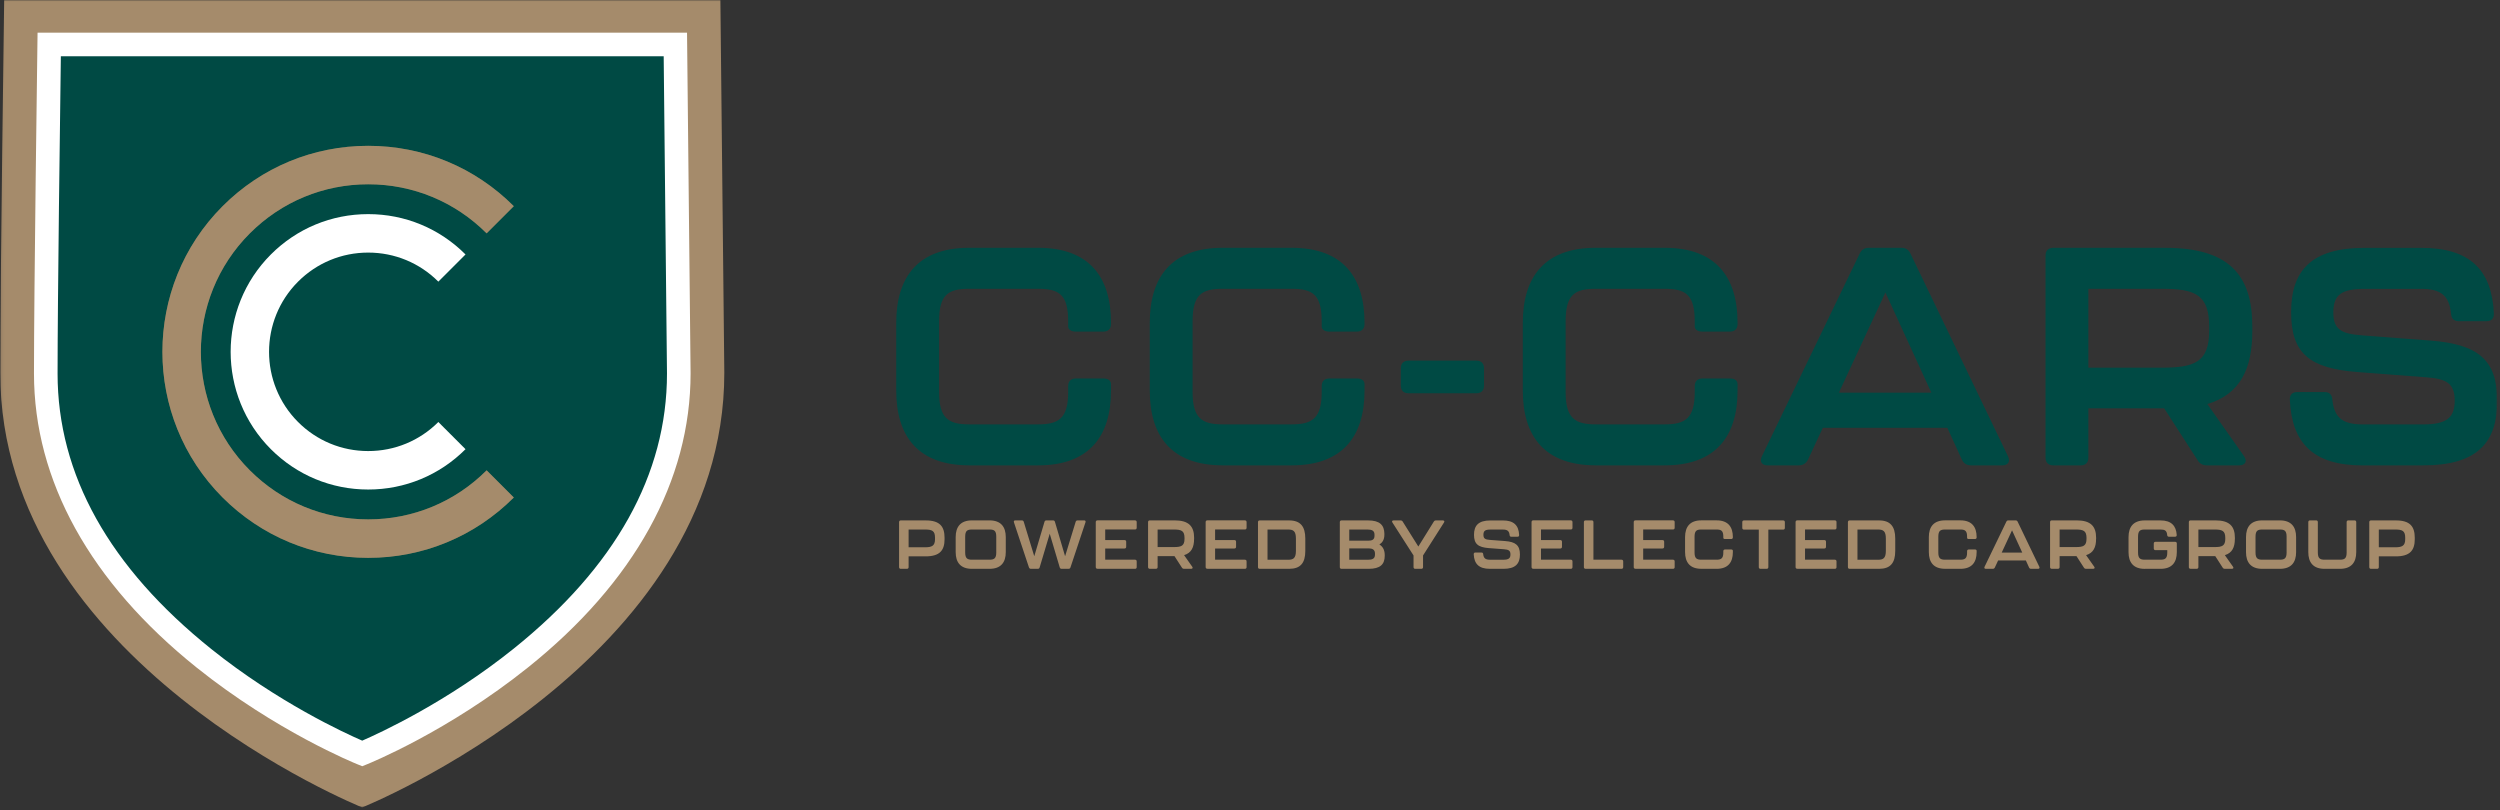 <svg width="802" height="260" viewBox="0 0 802 260" fill="none" xmlns="http://www.w3.org/2000/svg">
<rect x="0" y="0" width="802" height="260" fill="#333333" stroke="none"/>
<g clip-path="url(#clip0_1339_6736)">
<mask id="mask0_1339_6736" style="mask-type:luminance" maskUnits="userSpaceOnUse" x="0" y="0" width="802" height="260">
<path d="M801.12 0H0.08V259.02H801.12V0Z" fill="white"/>
</mask>
<g mask="url(#mask0_1339_6736)">
<path d="M757.922 149.29H777.392C794.692 149.29 801.112 141.98 801.112 128.63C801.112 115.28 794.782 110.44 779.762 109.26L757.722 107.58C751.102 107.09 748.532 105.7 748.532 100.27C748.532 94.44 751.202 92.66 758.812 92.66H776.702C783.032 92.66 785.702 94.83 786.292 100.57C786.392 102.15 787.182 103.04 788.762 103.04H797.662C799.242 103.04 800.132 102.15 800.032 100.47C799.342 86.53 792.322 79.51 776.702 79.51H758.612C741.412 79.51 734.992 86.83 734.992 100.17C734.992 113.51 741.022 118.16 756.242 119.35L778.282 121.03C784.902 121.52 787.472 123.01 787.472 128.54C787.472 134.07 784.802 136.15 777.292 136.15H757.912C751.492 136.15 748.822 133.98 748.222 128.24C748.122 126.66 747.332 125.77 745.752 125.77H736.952C735.372 125.77 734.482 126.66 734.582 128.34C735.272 142.28 742.192 149.3 757.912 149.3M708.702 106.09C708.702 116.17 704.052 117.95 693.482 117.95H669.952V92.64H693.482C704.252 92.64 708.702 94.52 708.702 104.8V106.08V106.09ZM722.542 106.19V104.71C722.542 88 714.832 79.5 694.562 79.5H658.682C657.102 79.5 656.212 80.39 656.212 81.97V146.82C656.212 148.4 657.102 149.29 658.682 149.29H667.482C669.062 149.29 669.952 148.4 669.952 146.82V131H694.272L705.042 147.71C705.732 148.8 706.722 149.29 708.012 149.29H718.292C720.272 149.29 721.062 148.01 719.872 146.32L708.112 129.62C718.692 126.46 722.542 118.25 722.542 106.19ZM589.912 125.96L604.842 93.83L619.572 125.96H589.912ZM632.322 149.29H642.302C644.182 149.29 644.972 148.1 644.182 146.42L612.842 81.28C612.252 80.09 611.362 79.5 609.972 79.5H599.492C598.112 79.5 597.222 80.09 596.622 81.28L565.192 146.42C564.402 148.1 565.192 149.29 567.072 149.29H577.052C578.432 149.29 579.422 148.6 580.022 147.41L584.762 137.23H624.702L629.352 147.41C629.942 148.69 630.932 149.29 632.322 149.29ZM511.942 149.29H533.982C550.392 149.29 557.412 140 557.412 125.27V123.29C557.412 122.1 556.522 121.41 554.942 121.41H546.142C544.562 121.41 543.672 122.3 543.672 123.88V125.76C543.672 134.26 540.602 136.14 533.982 136.14H511.942C505.322 136.14 502.252 134.26 502.252 125.76V103.12C502.252 94.52 505.122 92.64 511.942 92.64H533.982C540.802 92.64 543.672 94.52 543.672 103.12V104.7C543.672 105.69 544.562 106.38 546.142 106.38H554.942C556.522 106.38 557.412 105.49 557.412 103.91V103.61C557.412 88.78 550.392 79.49 533.982 79.49H511.942C495.532 79.49 488.512 88.78 488.512 103.61V125.26C488.512 139.99 495.532 149.28 511.942 149.28M451.852 126.16H473.602C475.182 126.16 476.072 125.27 476.072 123.69V118.16C476.072 116.58 475.182 115.69 473.602 115.69H451.852C450.272 115.69 449.382 116.58 449.382 118.16V123.69C449.382 125.27 450.272 126.16 451.852 126.16ZM392.272 149.29H414.312C430.722 149.29 437.742 140 437.742 125.27V123.29C437.742 122.1 436.852 121.41 435.272 121.41H426.472C424.892 121.41 424.002 122.3 424.002 123.88V125.76C424.002 134.26 420.942 136.14 414.312 136.14H392.272C385.652 136.14 382.582 134.26 382.582 125.76V103.12C382.582 94.52 385.452 92.64 392.272 92.64H414.312C421.132 92.64 424.002 94.52 424.002 103.12V104.7C424.002 105.69 424.892 106.38 426.472 106.38H435.272C436.852 106.38 437.742 105.49 437.742 103.91V103.61C437.742 88.78 430.722 79.49 414.312 79.49H392.272C375.862 79.49 368.842 88.78 368.842 103.61V125.26C368.842 139.99 375.862 149.28 392.272 149.28M310.942 149.29H332.982C349.392 149.29 356.412 140 356.412 125.27V123.29C356.412 122.1 355.522 121.41 353.942 121.41H345.142C343.562 121.41 342.672 122.3 342.672 123.88V125.76C342.672 134.26 339.612 136.14 332.982 136.14H310.942C304.322 136.14 301.252 134.26 301.252 125.76V103.12C301.252 94.52 304.122 92.64 310.942 92.64H332.982C339.802 92.64 342.672 94.52 342.672 103.12V104.7C342.672 105.69 343.562 106.38 345.142 106.38H353.942C355.522 106.38 356.412 105.49 356.412 103.91V103.61C356.412 88.78 349.392 79.49 332.982 79.49H310.942C294.532 79.49 287.512 88.78 287.512 103.61V125.26C287.512 139.99 294.532 149.28 310.942 149.28" fill="#004A44"/>
<path d="M231.1 0H1.34C1.34 0 0.08 89.39 0.08 119.59C0.08 212.38 116.19 259.02 116.19 259.02C116.19 259.02 232.36 212.38 232.36 119.59L231.1 0Z" fill="#A58B6B"/>
<path d="M216.649 14.25H15.79C15.79 14.25 14.69 93.42 14.69 119.82C14.69 200.94 116.199 241.71 116.199 241.71C116.199 241.71 217.759 200.94 217.759 119.82L216.659 14.25H216.649Z" fill="#004A44"/>
<path d="M116.2 245.8L114.79 245.23C113.73 244.81 88.6 234.59 63.08 214.15C28.95 186.8 10.9 154.18 10.9 119.83C10.9 93.71 11.99 15 12 14.21L12.05 10.47H220.4L221.54 119.79C221.54 154.19 203.49 186.81 169.34 214.15C143.81 234.6 118.66 244.81 117.6 245.24L116.19 245.81L116.2 245.8ZM19.52 18.04C19.3 34.05 18.47 97.03 18.47 119.82C18.47 152.26 35.07 182 67.81 208.23C89.11 225.29 110.58 235.16 116.2 237.6C121.84 235.15 143.44 225.22 164.76 208.11C197.41 181.91 213.97 152.2 213.97 119.82L212.91 18.04H19.52Z" fill="white"/>
<path d="M118.12 157.04C106.33 157.04 95.24 152.45 86.9 144.1C69.69 126.88 69.69 98.86 86.9 81.63C95.24 73.29 106.33 68.69 118.12 68.69C129.91 68.69 141 73.28 149.34 81.63L140.62 90.35C134.61 84.34 126.62 81.03 118.12 81.03C109.62 81.03 101.63 84.34 95.62 90.35C83.21 102.77 83.21 122.96 95.62 135.38C101.63 141.39 109.62 144.7 118.12 144.7C126.62 144.7 134.61 141.39 140.62 135.38L149.34 144.1C141 152.44 129.91 157.04 118.12 157.04Z" fill="white"/>
<path d="M118.12 178.96C100.48 178.96 83.89 172.08 71.41 159.6C45.66 133.83 45.66 91.91 71.41 66.14C83.89 53.66 100.47 46.78 118.12 46.78C135.77 46.78 152.35 53.66 164.83 66.14L156.11 74.86C145.96 64.71 132.47 59.12 118.13 59.12C103.79 59.12 90.29 64.71 80.15 74.86C59.2 95.82 59.2 129.92 80.15 150.88C90.3 161.03 103.79 166.62 118.13 166.62C132.47 166.62 145.97 161.03 156.11 150.88L164.83 159.6C152.35 172.08 135.77 178.96 118.12 178.96Z" fill="#48644E"/>
<path d="M118.12 178.96C100.48 178.96 83.89 172.08 71.41 159.6C45.66 133.83 45.66 91.91 71.41 66.14C83.89 53.66 100.47 46.78 118.12 46.78C135.77 46.78 152.35 53.66 164.83 66.14L156.11 74.86C145.96 64.71 132.47 59.12 118.13 59.12C103.79 59.12 90.29 64.71 80.15 74.86C59.2 95.82 59.2 129.92 80.15 150.88C90.3 161.03 103.79 166.62 118.13 166.62C132.47 166.62 145.97 161.03 156.11 150.88L164.83 159.6C152.35 172.08 135.77 178.96 118.12 178.96Z" fill="#A58B6B"/>
<path d="M763.122 175.57V169.87H768.362C770.672 169.87 771.592 170.29 771.592 172.51V172.97C771.592 175.08 770.622 175.57 768.362 175.57H763.122ZM760.612 182.48H762.572C762.922 182.48 763.122 182.28 763.122 181.93V178.48H768.602C773.092 178.48 774.652 176.57 774.652 173V172.52C774.652 168.85 773.092 166.95 768.602 166.95H760.612C760.262 166.95 760.062 167.15 760.062 167.5V181.93C760.062 182.28 760.262 182.48 760.612 182.48ZM745.722 182.48H750.672C754.302 182.48 755.882 180.41 755.882 177.13V167.49C755.882 167.14 755.682 166.94 755.332 166.94H753.352C753.002 166.94 752.802 167.14 752.802 167.49V177.24C752.802 179.13 752.142 179.55 750.672 179.55H745.722C744.252 179.55 743.562 179.13 743.562 177.24V167.49C743.562 167.14 743.362 166.94 743.012 166.94H741.052C740.702 166.94 740.502 167.14 740.502 167.49V177.13C740.502 180.41 742.062 182.48 745.712 182.48M725.732 179.55C724.262 179.55 723.572 179.13 723.572 177.24V172.2C723.572 170.29 724.212 169.87 725.732 169.87H731.382C732.922 169.87 733.542 170.29 733.542 172.2V177.24C733.542 179.13 732.862 179.55 731.382 179.55H725.732ZM725.732 182.48H731.382C735.032 182.48 736.592 180.41 736.592 177.13V172.31C736.592 169.01 735.032 166.94 731.382 166.94H725.732C722.082 166.94 720.522 169.01 720.522 172.31V177.13C720.522 180.41 722.082 182.48 725.732 182.48ZM713.872 172.86C713.872 175.1 712.842 175.5 710.482 175.5H705.242V169.87H710.482C712.882 169.87 713.872 170.29 713.872 172.58V172.87V172.86ZM716.952 172.88V172.55C716.952 168.83 715.232 166.94 710.722 166.94H702.732C702.382 166.94 702.182 167.14 702.182 167.49V181.92C702.182 182.27 702.382 182.47 702.732 182.47H704.692C705.042 182.47 705.242 182.27 705.242 181.92V178.4H710.652L713.052 182.12C713.202 182.36 713.422 182.47 713.712 182.47H716.002C716.442 182.47 716.622 182.18 716.352 181.81L713.732 178.09C716.082 177.39 716.942 175.56 716.942 172.88M688.052 182.48H693.112C696.762 182.48 698.322 180.41 698.322 177.13V174.36C698.322 174.01 698.122 173.81 697.772 173.81H691.482C691.132 173.81 690.932 174.01 690.932 174.36V175.94C690.932 176.29 691.132 176.49 691.482 176.49H695.262V177.24C695.262 179.13 694.582 179.55 693.102 179.55H688.042C686.572 179.55 685.882 179.13 685.882 177.24V172.2C685.882 170.29 686.522 169.87 688.042 169.87H693.102C694.462 169.87 695.102 170.2 695.232 171.63C695.252 171.98 695.432 172.18 695.782 172.18H697.762C698.112 172.18 698.312 171.98 698.292 171.61C698.112 168.66 696.532 166.95 693.102 166.95H688.042C684.392 166.95 682.832 169.02 682.832 172.32V177.14C682.832 180.42 684.392 182.49 688.042 182.49M669.352 172.86C669.352 175.1 668.322 175.5 665.962 175.5H660.722V169.87H665.962C668.362 169.87 669.352 170.29 669.352 172.58V172.87V172.86ZM672.432 172.88V172.55C672.432 168.83 670.712 166.94 666.202 166.94H658.212C657.862 166.94 657.662 167.14 657.662 167.49V181.92C657.662 182.27 657.862 182.47 658.212 182.47H660.172C660.522 182.47 660.722 182.27 660.722 181.92V178.4H666.132L668.532 182.12C668.682 182.36 668.902 182.47 669.192 182.47H671.482C671.922 182.47 672.102 182.18 671.832 181.81L669.212 178.09C671.562 177.39 672.422 175.56 672.422 172.88M642.142 177.28L645.462 170.13L648.742 177.28H642.142ZM651.582 182.48H653.802C654.222 182.48 654.392 182.22 654.222 181.84L647.252 167.34C647.122 167.08 646.922 166.94 646.612 166.94H644.282C643.972 166.94 643.772 167.07 643.642 167.34L636.642 181.84C636.462 182.21 636.642 182.48 637.062 182.48H639.282C639.592 182.48 639.812 182.33 639.942 182.06L641.002 179.79H649.892L650.922 182.06C651.052 182.35 651.272 182.48 651.582 182.48ZM623.982 182.48H628.892C632.542 182.48 634.102 180.41 634.102 177.13V176.69C634.102 176.43 633.902 176.27 633.552 176.27H631.592C631.242 176.27 631.042 176.47 631.042 176.82V177.24C631.042 179.13 630.362 179.55 628.882 179.55H623.972C622.502 179.55 621.812 179.13 621.812 177.24V172.2C621.812 170.29 622.452 169.87 623.972 169.87H628.882C630.402 169.87 631.042 170.29 631.042 172.2V172.55C631.042 172.77 631.242 172.92 631.592 172.92H633.552C633.902 172.92 634.102 172.72 634.102 172.37V172.3C634.102 169 632.542 166.93 628.892 166.93H623.982C620.332 166.93 618.772 169 618.772 172.3V177.12C618.772 180.4 620.332 182.47 623.982 182.47M595.872 179.57V169.87H602.452C604.172 169.87 604.982 170.38 604.982 172.8V176.69C604.982 179.11 604.122 179.57 602.452 179.57H595.872ZM593.362 182.48H602.802C606.432 182.48 607.992 180.61 607.992 176.74V172.78C607.992 168.89 606.432 166.95 602.802 166.95H593.362C593.012 166.95 592.812 167.15 592.812 167.5V181.93C592.812 182.28 593.012 182.48 593.362 182.48ZM576.572 182.48H588.602C588.952 182.48 589.152 182.28 589.152 181.93V180.1C589.152 179.75 588.952 179.55 588.602 179.55H579.052V175.96H585.232C585.582 175.96 585.782 175.76 585.782 175.41V173.8C585.782 173.45 585.582 173.25 585.232 173.25H579.052V169.86H588.602C588.952 169.86 589.152 169.66 589.152 169.31V167.48C589.152 167.13 588.952 166.93 588.602 166.93H576.572C576.222 166.93 576.022 167.13 576.022 167.48V181.91C576.022 182.26 576.222 182.46 576.572 182.46M564.772 182.48H566.732C567.082 182.48 567.282 182.28 567.282 181.93V169.9H572.032C572.382 169.9 572.582 169.7 572.582 169.35V167.5C572.582 167.15 572.382 166.95 572.032 166.95H559.472C559.122 166.95 558.922 167.15 558.922 167.5V169.35C558.922 169.7 559.122 169.9 559.472 169.9H564.222V181.93C564.222 182.28 564.422 182.48 564.772 182.48ZM545.782 182.48H550.692C554.342 182.48 555.902 180.41 555.902 177.13V176.69C555.902 176.43 555.702 176.27 555.352 176.27H553.392C553.042 176.27 552.842 176.47 552.842 176.82V177.24C552.842 179.13 552.162 179.55 550.682 179.55H545.772C544.302 179.55 543.612 179.13 543.612 177.24V172.2C543.612 170.29 544.252 169.87 545.772 169.87H550.682C552.202 169.87 552.842 170.29 552.842 172.2V172.55C552.842 172.77 553.042 172.92 553.392 172.92H555.352C555.702 172.92 555.902 172.72 555.902 172.37V172.3C555.902 169 554.342 166.93 550.692 166.93H545.782C542.132 166.93 540.572 169 540.572 172.3V177.12C540.572 180.4 542.132 182.47 545.782 182.47M524.652 182.48H536.682C537.032 182.48 537.232 182.28 537.232 181.93V180.1C537.232 179.75 537.032 179.55 536.682 179.55H527.132V175.96H533.312C533.662 175.96 533.862 175.76 533.862 175.41V173.8C533.862 173.45 533.662 173.25 533.312 173.25H527.132V169.86H536.682C537.032 169.86 537.232 169.66 537.232 169.31V167.48C537.232 167.13 537.032 166.93 536.682 166.93H524.652C524.302 166.93 524.102 167.13 524.102 167.48V181.91C524.102 182.26 524.302 182.46 524.652 182.46M508.662 182.48H520.172C520.522 182.48 520.722 182.28 520.722 181.93V180.1C520.722 179.75 520.522 179.55 520.172 179.55H511.172V167.49C511.172 167.14 510.972 166.94 510.622 166.94H508.662C508.312 166.94 508.112 167.14 508.112 167.49V181.92C508.112 182.27 508.312 182.47 508.662 182.47M491.872 182.48H503.902C504.252 182.48 504.452 182.28 504.452 181.93V180.1C504.452 179.75 504.252 179.55 503.902 179.55H494.352V175.96H500.532C500.882 175.96 501.082 175.76 501.082 175.41V173.8C501.082 173.45 500.882 173.25 500.532 173.25H494.352V169.86H503.902C504.252 169.86 504.452 169.66 504.452 169.31V167.48C504.452 167.13 504.252 166.93 503.902 166.93H491.872C491.522 166.93 491.322 167.13 491.322 167.48V181.91C491.322 182.26 491.522 182.46 491.872 182.46M477.982 182.48H482.312C486.162 182.48 487.592 180.85 487.592 177.88C487.592 174.91 486.182 173.83 482.842 173.57L477.932 173.2C476.462 173.09 475.882 172.78 475.882 171.57C475.882 170.27 476.472 169.88 478.172 169.88H482.152C483.562 169.88 484.152 170.36 484.282 171.64C484.302 171.99 484.482 172.19 484.832 172.19H486.812C487.162 172.19 487.362 171.99 487.342 171.62C487.192 168.52 485.622 166.96 482.152 166.96H478.122C474.292 166.96 472.862 168.59 472.862 171.56C472.862 174.53 474.202 175.56 477.592 175.83L482.502 176.2C483.972 176.31 484.552 176.64 484.552 177.87C484.552 179.1 483.962 179.56 482.282 179.56H477.972C476.542 179.56 475.952 179.08 475.812 177.8C475.792 177.45 475.612 177.25 475.262 177.25H473.302C472.952 177.25 472.752 177.45 472.772 177.82C472.922 180.92 474.462 182.48 477.962 182.48M454.002 182.48H455.962C456.312 182.48 456.512 182.28 456.512 181.93V178.19L463.242 167.61C463.482 167.24 463.312 166.95 462.872 166.95H460.632C460.342 166.95 460.122 167.08 459.972 167.32L455.002 175.33L449.982 167.32C449.832 167.08 449.612 166.95 449.322 166.95H447.052C446.612 166.95 446.432 167.24 446.682 167.61L453.462 178.19V181.93C453.462 182.28 453.662 182.48 454.012 182.48M432.842 179.57V175.92H439.042C440.232 175.92 441.092 176.29 441.092 177.59V177.94C441.092 179.26 440.192 179.57 438.822 179.57H432.842ZM432.842 173.46V169.87H438.672C440.082 169.87 440.942 170.22 440.942 171.54V171.89C440.942 173.17 440.082 173.45 438.942 173.45H432.852L432.842 173.46ZM430.362 182.48H439.032C442.752 182.48 444.222 181.09 444.222 178.28V178.08C444.222 176.17 443.382 175.2 442.502 174.67C443.362 174.14 444.112 173.28 444.112 171.46V171.24C444.072 168.4 442.592 166.95 438.872 166.95H430.362C430.012 166.95 429.812 167.15 429.812 167.5V181.93C429.812 182.28 430.012 182.48 430.362 182.48ZM406.622 179.57V169.87H413.202C414.922 169.87 415.732 170.38 415.732 172.8V176.69C415.732 179.11 414.872 179.57 413.202 179.57H406.622ZM404.112 182.48H413.552C417.182 182.48 418.742 180.61 418.742 176.74V172.78C418.742 168.89 417.182 166.95 413.552 166.95H404.112C403.762 166.95 403.562 167.15 403.562 167.5V181.93C403.562 182.28 403.762 182.48 404.112 182.48ZM387.322 182.48H399.352C399.702 182.48 399.902 182.28 399.902 181.93V180.1C399.902 179.75 399.702 179.55 399.352 179.55H389.802V175.96H395.982C396.332 175.96 396.532 175.76 396.532 175.41V173.8C396.532 173.45 396.332 173.25 395.982 173.25H389.802V169.86H399.352C399.702 169.86 399.902 169.66 399.902 169.31V167.48C399.902 167.13 399.702 166.93 399.352 166.93H387.322C386.972 166.93 386.772 167.13 386.772 167.48V181.91C386.772 182.26 386.972 182.46 387.322 182.46M379.992 172.86C379.992 175.1 378.962 175.5 376.602 175.5H371.362V169.87H376.602C379.002 169.87 379.992 170.29 379.992 172.58V172.87V172.86ZM383.072 172.88V172.55C383.072 168.83 381.352 166.94 376.842 166.94H368.852C368.502 166.94 368.302 167.14 368.302 167.49V181.92C368.302 182.27 368.502 182.47 368.852 182.47H370.812C371.162 182.47 371.362 182.27 371.362 181.92V178.4H376.772L379.172 182.12C379.322 182.36 379.542 182.47 379.832 182.47H382.122C382.562 182.47 382.742 182.18 382.472 181.81L379.852 178.09C382.202 177.39 383.062 175.56 383.062 172.88M352.072 182.48H364.102C364.452 182.48 364.652 182.28 364.652 181.93V180.1C364.652 179.75 364.452 179.55 364.102 179.55H354.552V175.96H360.732C361.082 175.96 361.282 175.76 361.282 175.41V173.8C361.282 173.45 361.082 173.25 360.732 173.25H354.552V169.86H364.102C364.452 169.86 364.652 169.66 364.652 169.31V167.48C364.652 167.13 364.452 166.93 364.102 166.93H352.072C351.722 166.93 351.522 167.13 351.522 167.48V181.91C351.522 182.26 351.722 182.46 352.072 182.46M330.742 182.48H332.902C333.212 182.48 333.432 182.35 333.522 182.02L336.752 171.22L339.962 182.02C340.052 182.35 340.272 182.48 340.582 182.48H342.762C343.072 182.48 343.292 182.35 343.402 182.04L348.222 167.56C348.352 167.16 348.182 166.94 347.782 166.94H345.692C345.382 166.94 345.162 167.09 345.072 167.4L341.682 178.44L338.422 167.4C338.332 167.07 338.112 166.94 337.802 166.94H335.692C335.382 166.94 335.162 167.07 335.072 167.4L331.792 178.44L328.422 167.4C328.332 167.09 328.112 166.94 327.802 166.94H325.712C325.312 166.94 325.142 167.16 325.272 167.56L330.092 182.04C330.202 182.33 330.422 182.48 330.732 182.48M311.792 179.55C310.322 179.55 309.632 179.13 309.632 177.24V172.2C309.632 170.29 310.272 169.87 311.792 169.87H317.442C318.982 169.87 319.602 170.29 319.602 172.2V177.24C319.602 179.13 318.922 179.55 317.442 179.55H311.792ZM311.792 182.48H317.442C321.092 182.48 322.652 180.41 322.652 177.13V172.31C322.652 169.01 321.092 166.94 317.442 166.94H311.792C308.142 166.94 306.582 169.01 306.582 172.31V177.13C306.582 180.41 308.142 182.48 311.792 182.48ZM291.482 175.57V169.87H296.722C299.032 169.87 299.952 170.29 299.952 172.51V172.97C299.952 175.08 298.982 175.57 296.722 175.57H291.482ZM288.972 182.48H290.932C291.282 182.48 291.482 182.28 291.482 181.93V178.48H296.962C301.452 178.48 303.012 176.57 303.012 173V172.52C303.012 168.85 301.452 166.95 296.962 166.95H288.972C288.622 166.95 288.422 167.15 288.422 167.5V181.93C288.422 182.28 288.622 182.48 288.972 182.48Z" fill="#A58B6B"/>
</g>
</g>
<defs>
<clipPath id="clip0_1339_6736">
<rect width="802" height="260" fill="white"/>
</clipPath>
</defs>
</svg>
